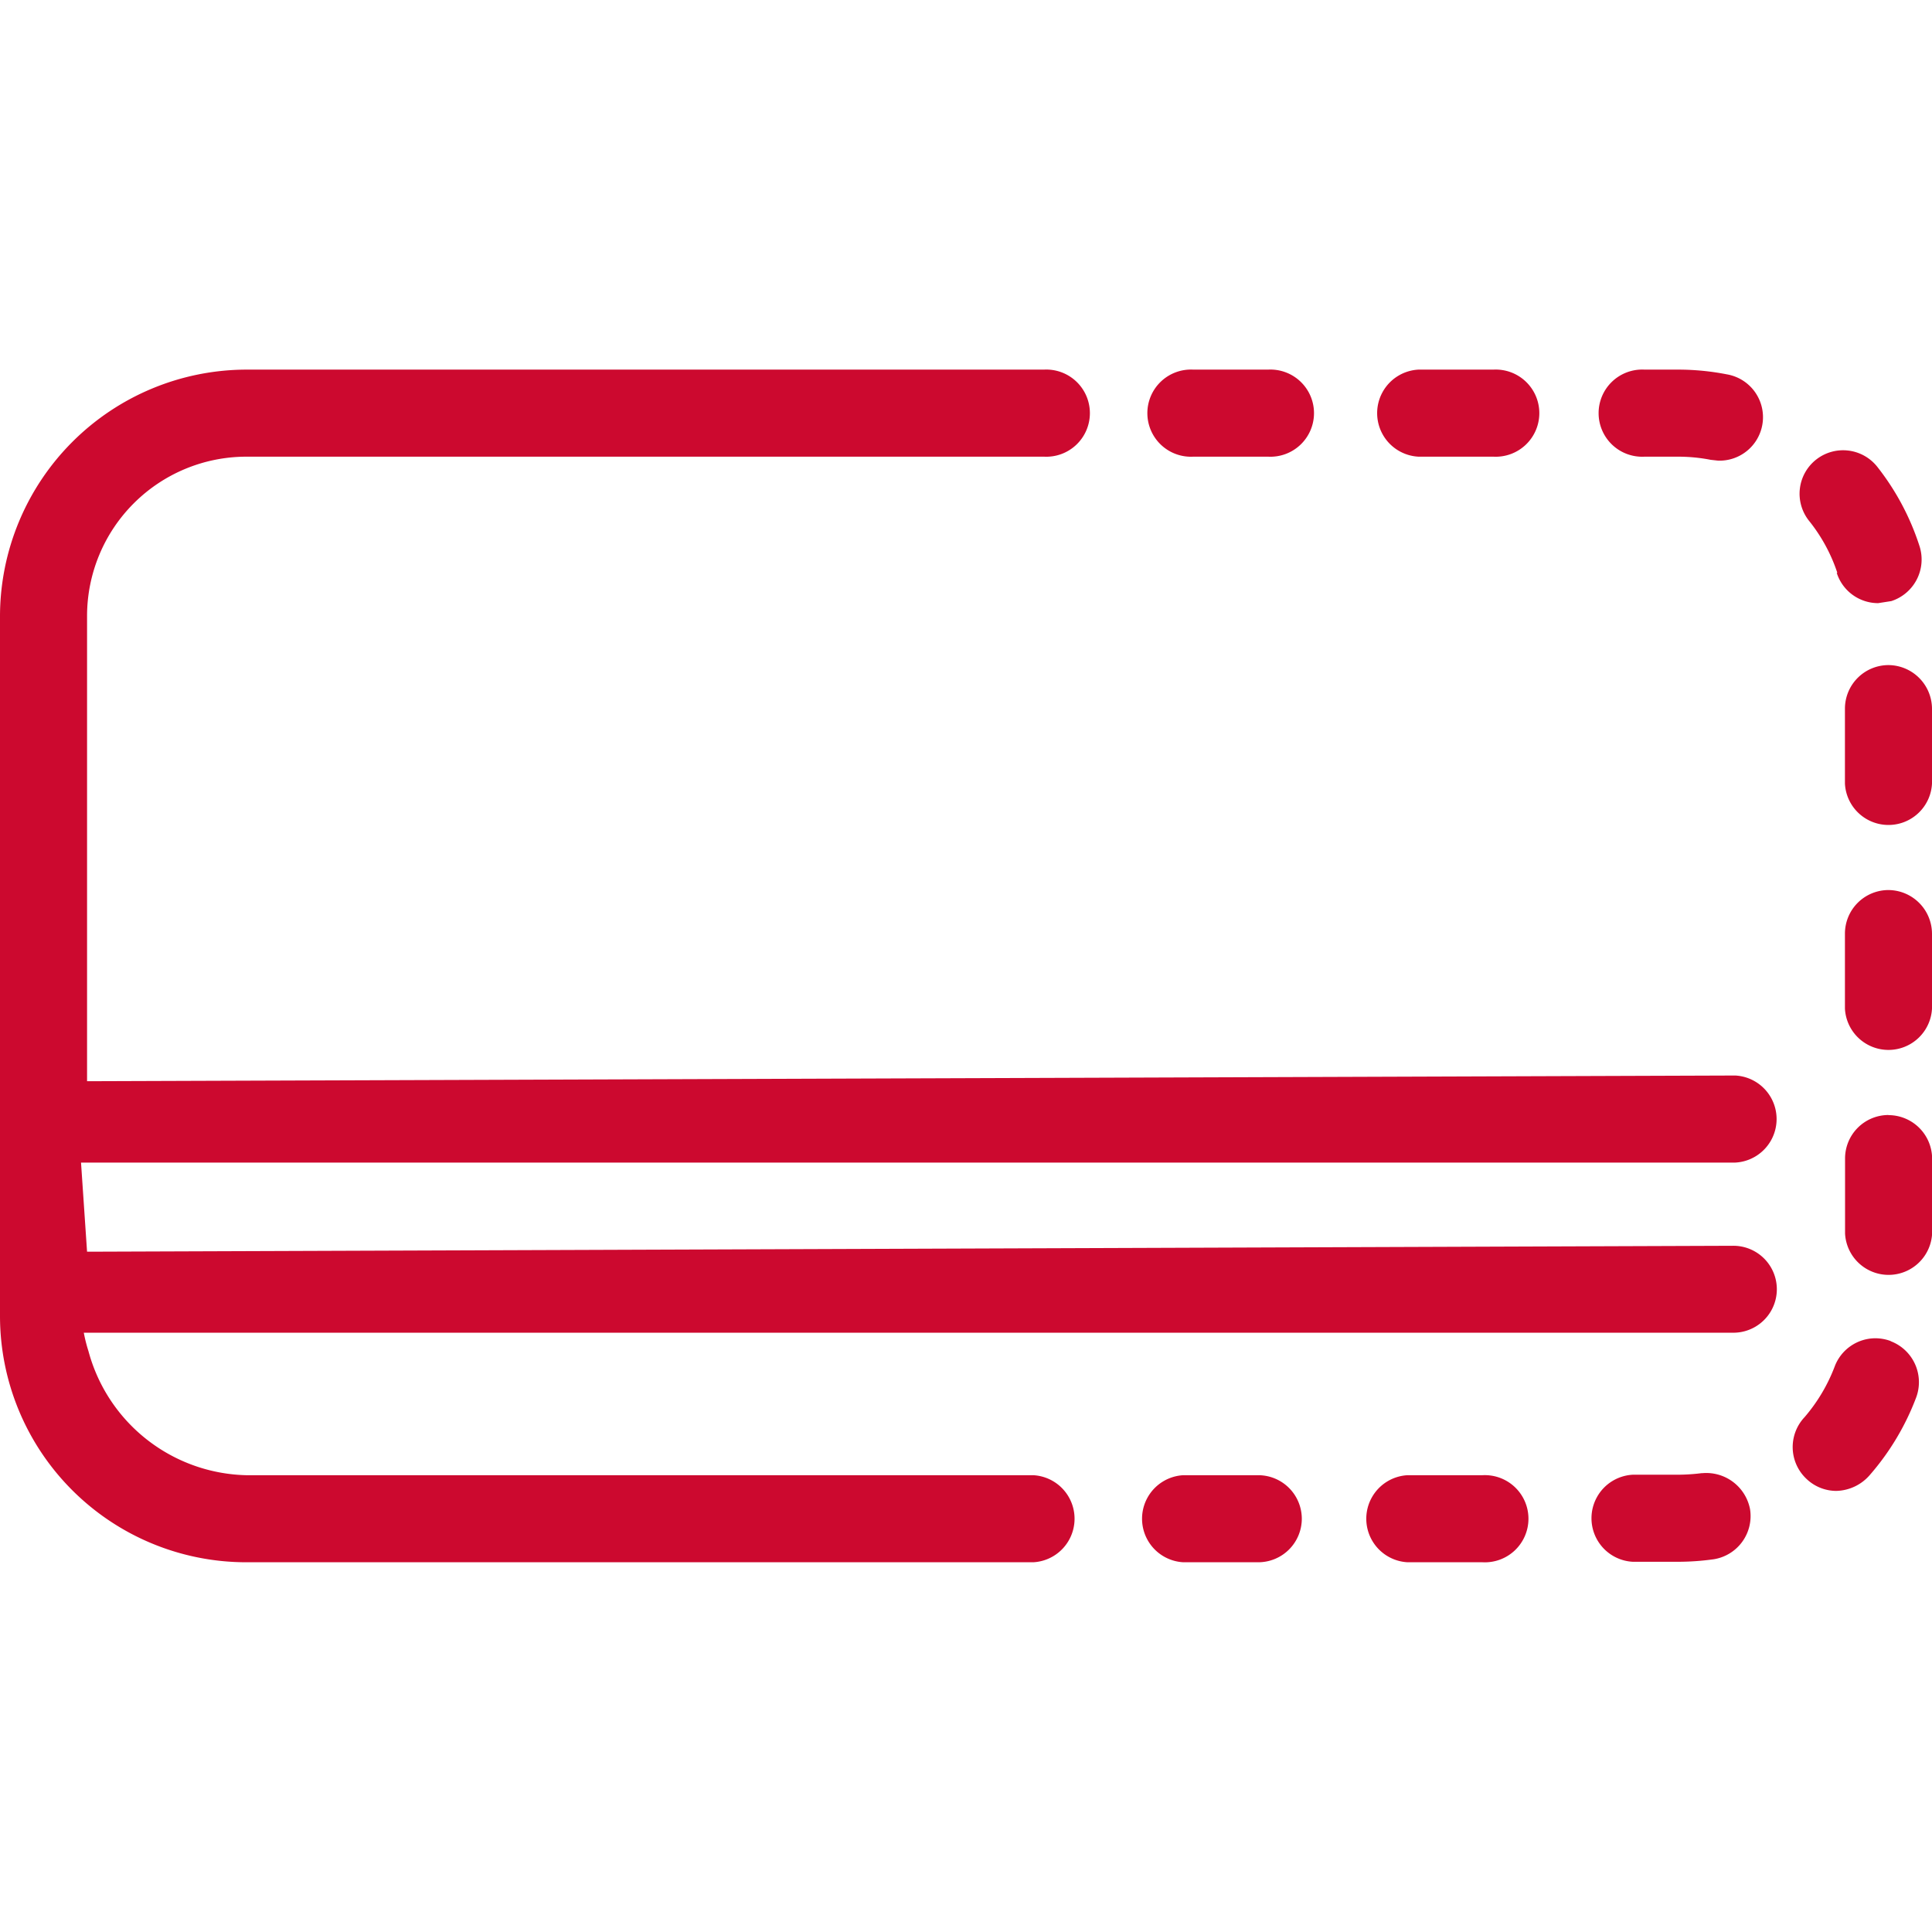 <svg id="cartao-virtual" xmlns="http://www.w3.org/2000/svg" xmlns:xlink="http://www.w3.org/1999/xlink" width="16" height="16" viewBox="0 0 16 16">
  <defs>
    <clipPath id="clip-path">
      <rect id="Retângulo_101219" data-name="Retângulo 101219" width="16" height="16" transform="translate(100 284)" fill="#cc092f" opacity="0"/>
    </clipPath>
  </defs>
  <g id="Grupo_de_máscara_82948" data-name="Grupo de máscara 82948" transform="translate(-100 -284)" clip-path="url(#clip-path)">
    <path id="Caminho_79459" data-name="Caminho 79459" d="M10.781,12.577a.361.361,0,0,1-.361.361H9.8a.361.361,0,0,1,0-.721h.621A.361.361,0,0,1,10.781,12.577Zm-.9-8.795h.621a.361.361,0,1,0,0-.721h-.62a.361.361,0,1,0,0,.721Zm5.33.962a.36.36,0,0,0,.343.251l.109-.017a.362.362,0,0,0,.234-.454,2.1,2.1,0,0,0-.35-.658.361.361,0,0,0-.505-.061.36.36,0,0,0-.062.506A1.381,1.381,0,0,1,15.216,4.744Zm-2.933,7.473h-.621a.361.361,0,0,0,0,.721h.621a.361.361,0,1,0,0-.721Zm1.333-8.435H13.9a1.4,1.4,0,0,1,.267.026l.063.007h.006A.36.36,0,0,0,14.3,3.1a2.1,2.1,0,0,0-.4-.039h-.281a.361.361,0,1,0,0,.721Zm-1.864,0h.621a.361.361,0,1,0,0-.721h-.621a.361.361,0,0,0,0,.721ZM.671,9.628v0h13.7a.361.361,0,0,0,0-.721L.788,8.954H.721V5.1A1.32,1.32,0,0,1,2.038,3.782H8.646a.361.361,0,1,0,0-.721H2.038A2.045,2.045,0,0,0,0,5.1v5.8a2.04,2.04,0,0,0,2.038,2.038H8.557a.361.361,0,0,0,0-.721H2.038A1.387,1.387,0,0,1,.733,11.191a1.285,1.285,0,0,1-.039-.154H14.355a.36.36,0,1,0,0-.72l-13.6.049H.721Zm14.968-4.12a.361.361,0,0,0-.36.36V6.49a.361.361,0,0,0,.721,0V5.868A.363.363,0,0,0,15.639,5.508Zm0,1.863a.361.361,0,0,0-.36.361v.621a.361.361,0,0,0,.721,0V7.732A.363.363,0,0,0,15.639,7.371ZM14.1,12.2h-.007a1.632,1.632,0,0,1-.2.013h-.371a.361.361,0,0,0,0,.721h.371a2.154,2.154,0,0,0,.3-.021.362.362,0,0,0,.3-.415A.369.369,0,0,0,14.1,12.2Zm1.54-2.966a.36.36,0,0,0-.36.36v.622a.361.361,0,0,0,.721,0V9.6A.362.362,0,0,0,15.639,9.235Zm.018,1.872a.366.366,0,0,0-.127-.023.361.361,0,0,0-.337.234,1.405,1.405,0,0,1-.25.42.361.361,0,0,0,.016.51.358.358,0,0,0,.246.1.378.378,0,0,0,.281-.134,2.109,2.109,0,0,0,.382-.64A.363.363,0,0,0,15.657,11.107Z" transform="translate(100 284)" fill="#cc092f"/>
  </g>
</svg>
